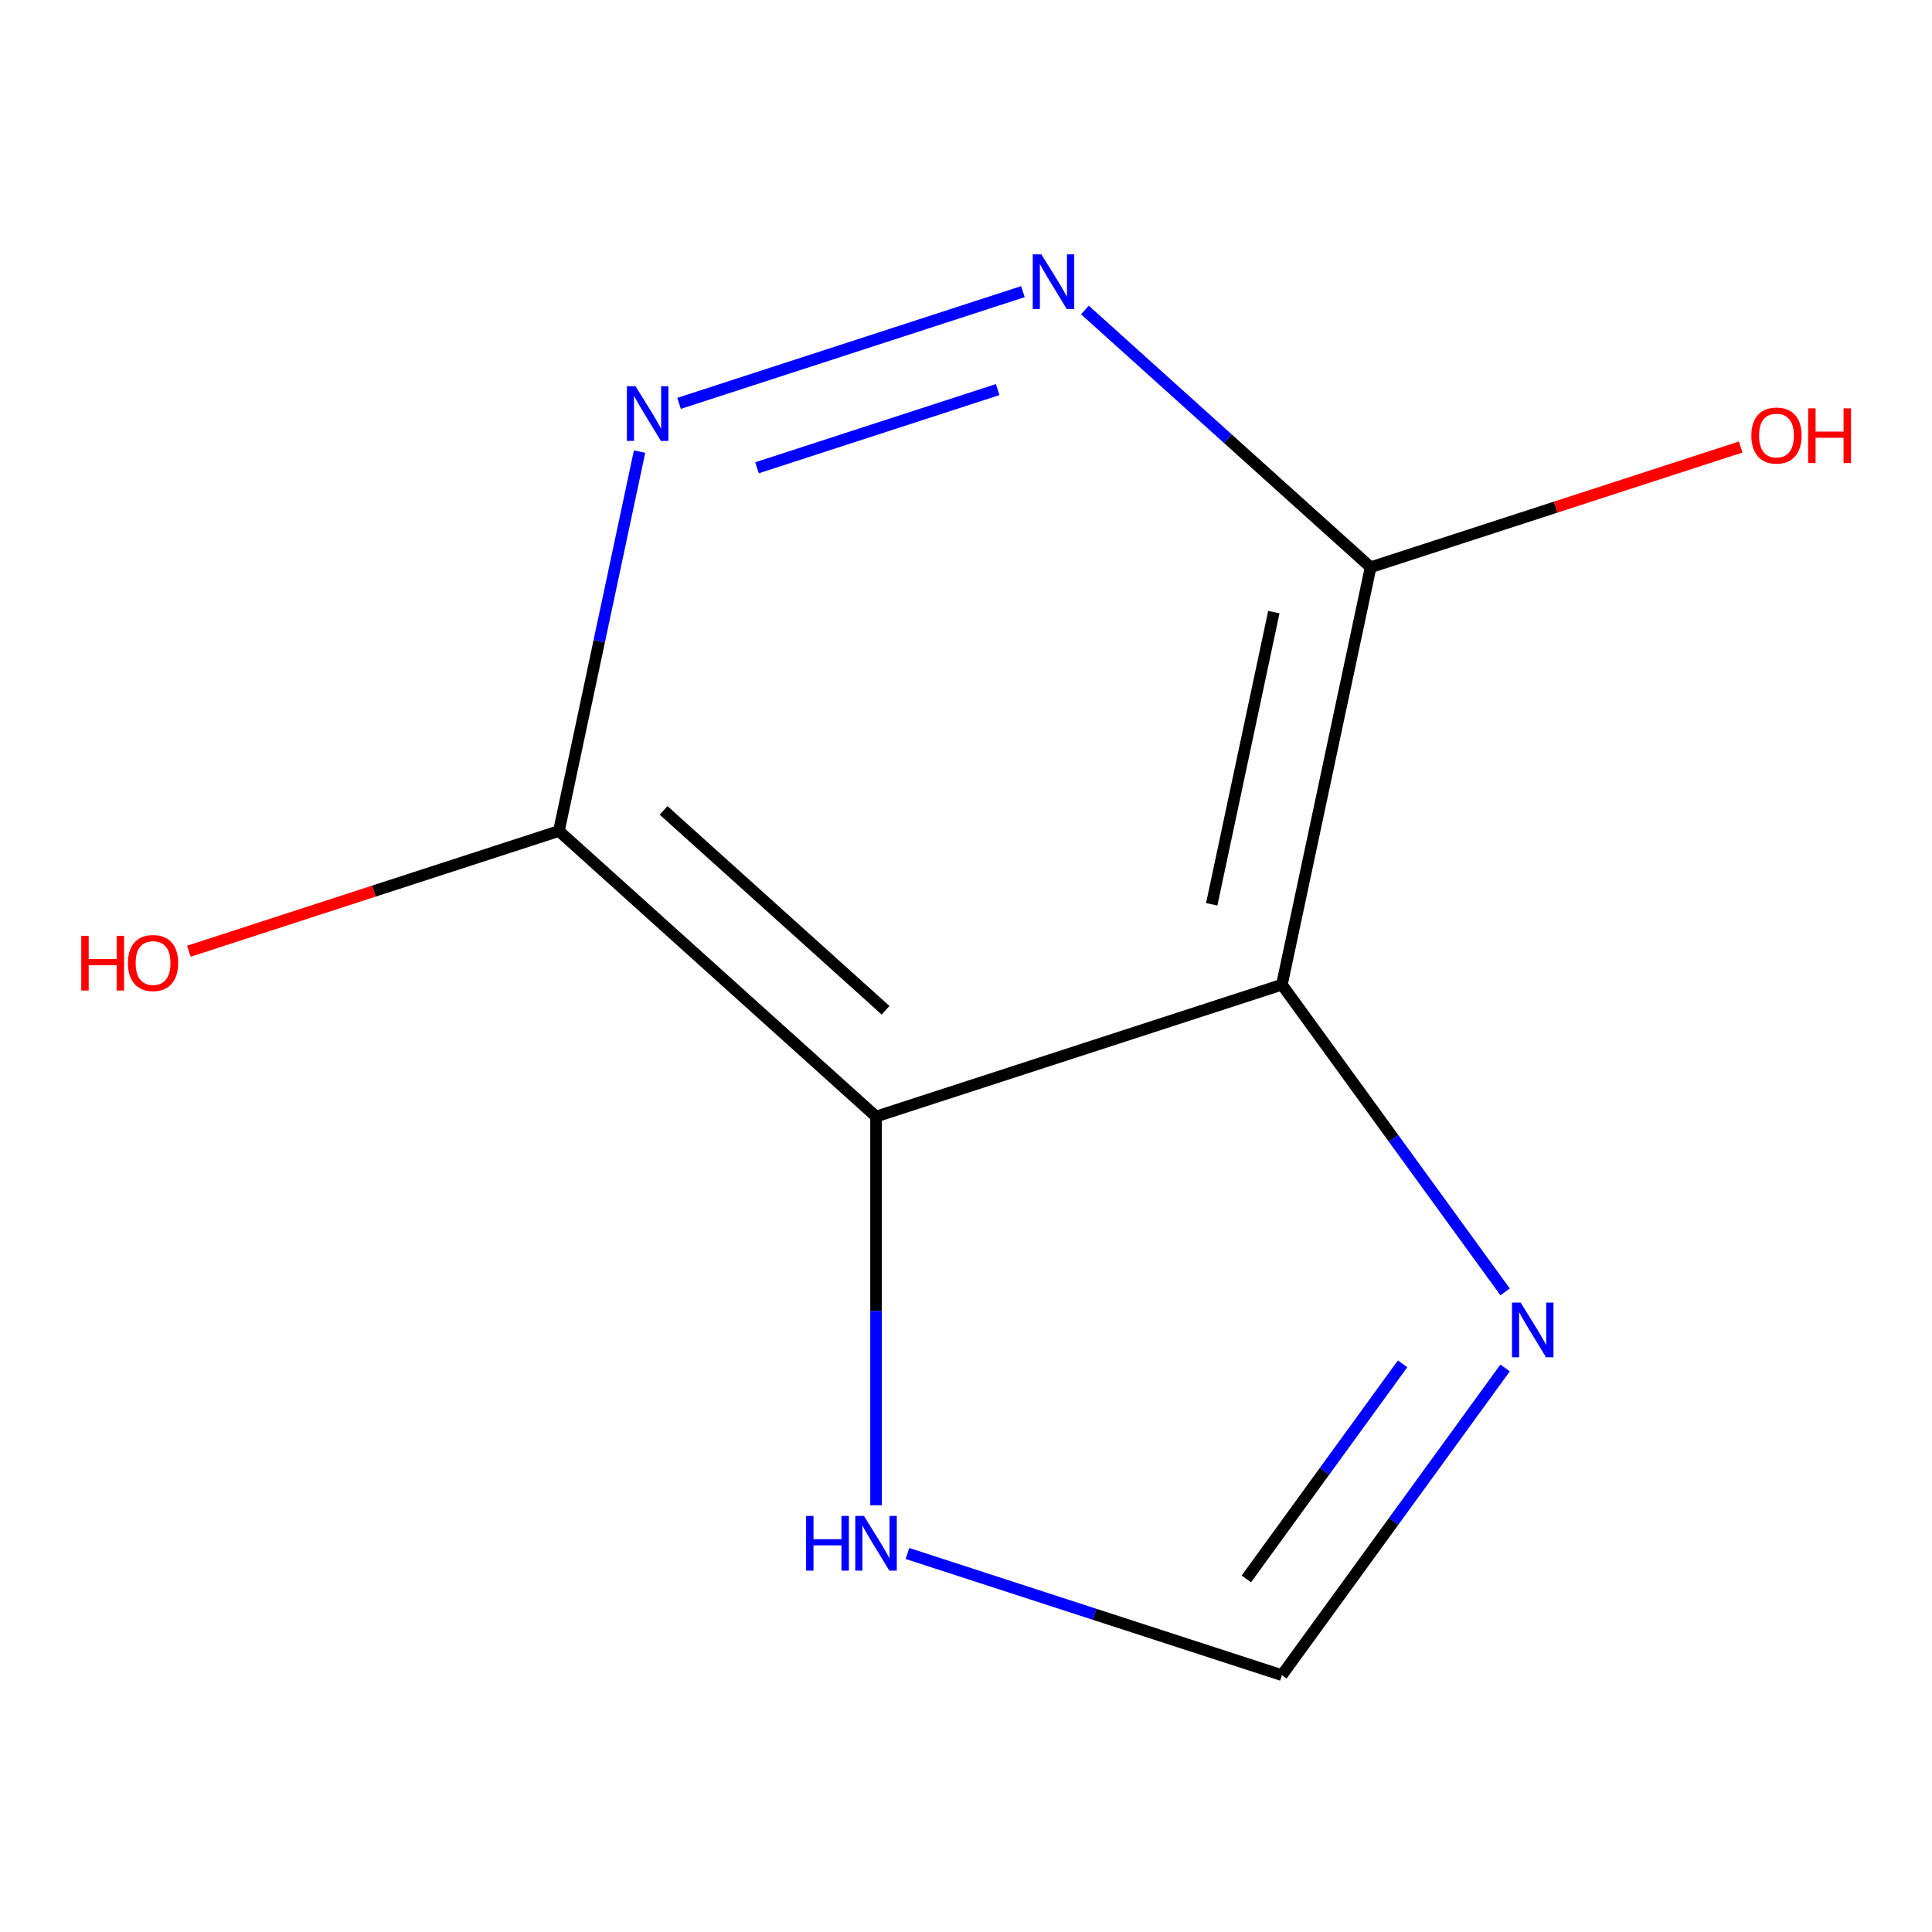 <?xml version='1.0' encoding='iso-8859-1'?>
<svg version='1.1' baseProfile='full'
              xmlns='http://www.w3.org/2000/svg'
                      xmlns:rdkit='http://www.rdkit.org/xml'
                      xmlns:xlink='http://www.w3.org/1999/xlink'
                  xml:space='preserve'
width='1000px' height='1000px' viewBox='0 0 1000 1000'>
<!-- END OF HEADER -->
<rect style='opacity:1.0;fill:#FFFFFF;stroke:none' width='1000' height='1000' x='0' y='0'> </rect>
<path class='bond-0' d='M 663.511,509.664 L 453.44,577.92' style='fill:none;fill-rule:evenodd;stroke:#000000;stroke-width:6px;stroke-linecap:butt;stroke-linejoin:miter;stroke-opacity:1' />
<path class='bond-1' d='M 663.511,509.664 L 709.434,293.609' style='fill:none;fill-rule:evenodd;stroke:#000000;stroke-width:6px;stroke-linecap:butt;stroke-linejoin:miter;stroke-opacity:1' />
<path class='bond-1' d='M 627.188,468.071 L 659.335,316.832' style='fill:none;fill-rule:evenodd;stroke:#000000;stroke-width:6px;stroke-linecap:butt;stroke-linejoin:miter;stroke-opacity:1' />
<path class='bond-5' d='M 663.511,509.664 L 721.276,589.171' style='fill:none;fill-rule:evenodd;stroke:#000000;stroke-width:6px;stroke-linecap:butt;stroke-linejoin:miter;stroke-opacity:1' />
<path class='bond-5' d='M 721.276,589.171 L 779.042,668.678' style='fill:none;fill-rule:evenodd;stroke:#0000FF;stroke-width:6px;stroke-linecap:butt;stroke-linejoin:miter;stroke-opacity:1' />
<path class='bond-2' d='M 453.44,577.92 L 289.293,430.121' style='fill:none;fill-rule:evenodd;stroke:#000000;stroke-width:6px;stroke-linecap:butt;stroke-linejoin:miter;stroke-opacity:1' />
<path class='bond-2' d='M 458.378,522.92 L 343.475,419.462' style='fill:none;fill-rule:evenodd;stroke:#000000;stroke-width:6px;stroke-linecap:butt;stroke-linejoin:miter;stroke-opacity:1' />
<path class='bond-6' d='M 453.44,577.92 L 453.44,678.519' style='fill:none;fill-rule:evenodd;stroke:#000000;stroke-width:6px;stroke-linecap:butt;stroke-linejoin:miter;stroke-opacity:1' />
<path class='bond-6' d='M 453.44,678.519 L 453.44,779.119' style='fill:none;fill-rule:evenodd;stroke:#0000FF;stroke-width:6px;stroke-linecap:butt;stroke-linejoin:miter;stroke-opacity:1' />
<path class='bond-4' d='M 709.434,293.609 L 635.492,227.031' style='fill:none;fill-rule:evenodd;stroke:#000000;stroke-width:6px;stroke-linecap:butt;stroke-linejoin:miter;stroke-opacity:1' />
<path class='bond-4' d='M 635.492,227.031 L 561.55,160.453' style='fill:none;fill-rule:evenodd;stroke:#0000FF;stroke-width:6px;stroke-linecap:butt;stroke-linejoin:miter;stroke-opacity:1' />
<path class='bond-8' d='M 709.434,293.609 L 805.209,262.49' style='fill:none;fill-rule:evenodd;stroke:#000000;stroke-width:6px;stroke-linecap:butt;stroke-linejoin:miter;stroke-opacity:1' />
<path class='bond-8' d='M 805.209,262.49 L 900.983,231.371' style='fill:none;fill-rule:evenodd;stroke:#FF0000;stroke-width:6px;stroke-linecap:butt;stroke-linejoin:miter;stroke-opacity:1' />
<path class='bond-9' d='M 289.293,430.121 L 193.519,461.24' style='fill:none;fill-rule:evenodd;stroke:#000000;stroke-width:6px;stroke-linecap:butt;stroke-linejoin:miter;stroke-opacity:1' />
<path class='bond-9' d='M 193.519,461.24 L 97.745,492.359' style='fill:none;fill-rule:evenodd;stroke:#FF0000;stroke-width:6px;stroke-linecap:butt;stroke-linejoin:miter;stroke-opacity:1' />
<path class='bond-11' d='M 289.293,430.121 L 310.163,331.935' style='fill:none;fill-rule:evenodd;stroke:#000000;stroke-width:6px;stroke-linecap:butt;stroke-linejoin:miter;stroke-opacity:1' />
<path class='bond-11' d='M 310.163,331.935 L 331.034,233.749' style='fill:none;fill-rule:evenodd;stroke:#0000FF;stroke-width:6px;stroke-linecap:butt;stroke-linejoin:miter;stroke-opacity:1' />
<path class='bond-3' d='M 351.479,208.783 L 529.453,150.956' style='fill:none;fill-rule:evenodd;stroke:#0000FF;stroke-width:6px;stroke-linecap:butt;stroke-linejoin:miter;stroke-opacity:1' />
<path class='bond-3' d='M 391.826,242.123 L 516.408,201.644' style='fill:none;fill-rule:evenodd;stroke:#0000FF;stroke-width:6px;stroke-linecap:butt;stroke-linejoin:miter;stroke-opacity:1' />
<path class='bond-7' d='M 779.042,708.042 L 721.276,787.55' style='fill:none;fill-rule:evenodd;stroke:#0000FF;stroke-width:6px;stroke-linecap:butt;stroke-linejoin:miter;stroke-opacity:1' />
<path class='bond-7' d='M 721.276,787.55 L 663.511,867.057' style='fill:none;fill-rule:evenodd;stroke:#000000;stroke-width:6px;stroke-linecap:butt;stroke-linejoin:miter;stroke-opacity:1' />
<path class='bond-7' d='M 725.973,705.928 L 685.537,761.583' style='fill:none;fill-rule:evenodd;stroke:#0000FF;stroke-width:6px;stroke-linecap:butt;stroke-linejoin:miter;stroke-opacity:1' />
<path class='bond-7' d='M 685.537,761.583 L 645.101,817.239' style='fill:none;fill-rule:evenodd;stroke:#000000;stroke-width:6px;stroke-linecap:butt;stroke-linejoin:miter;stroke-opacity:1' />
<path class='bond-10' d='M 469.702,804.085 L 566.606,835.571' style='fill:none;fill-rule:evenodd;stroke:#0000FF;stroke-width:6px;stroke-linecap:butt;stroke-linejoin:miter;stroke-opacity:1' />
<path class='bond-10' d='M 566.606,835.571 L 663.511,867.057' style='fill:none;fill-rule:evenodd;stroke:#000000;stroke-width:6px;stroke-linecap:butt;stroke-linejoin:miter;stroke-opacity:1' />
<path  class='atom-4' d='M 328.957 199.907
L 338.237 214.907
Q 339.157 216.387, 340.637 219.067
Q 342.117 221.747, 342.197 221.907
L 342.197 199.907
L 345.957 199.907
L 345.957 228.227
L 342.077 228.227
L 332.117 211.827
Q 330.957 209.907, 329.717 207.707
Q 328.517 205.507, 328.157 204.827
L 328.157 228.227
L 324.477 228.227
L 324.477 199.907
L 328.957 199.907
' fill='#0000FF'/>
<path  class='atom-5' d='M 539.028 131.651
L 548.308 146.651
Q 549.228 148.131, 550.708 150.811
Q 552.188 153.491, 552.268 153.651
L 552.268 131.651
L 556.028 131.651
L 556.028 159.971
L 552.148 159.971
L 542.188 143.571
Q 541.028 141.651, 539.788 139.451
Q 538.588 137.251, 538.228 136.571
L 538.228 159.971
L 534.548 159.971
L 534.548 131.651
L 539.028 131.651
' fill='#0000FF'/>
<path  class='atom-6' d='M 787.081 674.2
L 796.361 689.2
Q 797.281 690.68, 798.761 693.36
Q 800.241 696.04, 800.321 696.2
L 800.321 674.2
L 804.081 674.2
L 804.081 702.52
L 800.201 702.52
L 790.241 686.12
Q 789.081 684.2, 787.841 682
Q 786.641 679.8, 786.281 679.12
L 786.281 702.52
L 782.601 702.52
L 782.601 674.2
L 787.081 674.2
' fill='#0000FF'/>
<path  class='atom-7' d='M 417.22 784.641
L 421.06 784.641
L 421.06 796.681
L 435.54 796.681
L 435.54 784.641
L 439.38 784.641
L 439.38 812.961
L 435.54 812.961
L 435.54 799.881
L 421.06 799.881
L 421.06 812.961
L 417.22 812.961
L 417.22 784.641
' fill='#0000FF'/>
<path  class='atom-7' d='M 447.18 784.641
L 456.46 799.641
Q 457.38 801.121, 458.86 803.801
Q 460.34 806.481, 460.42 806.641
L 460.42 784.641
L 464.18 784.641
L 464.18 812.961
L 460.3 812.961
L 450.34 796.561
Q 449.18 794.641, 447.94 792.441
Q 446.74 790.241, 446.38 789.561
L 446.38 812.961
L 442.7 812.961
L 442.7 784.641
L 447.18 784.641
' fill='#0000FF'/>
<path  class='atom-9' d='M 906.505 225.433
Q 906.505 218.633, 909.865 214.833
Q 913.225 211.033, 919.505 211.033
Q 925.785 211.033, 929.145 214.833
Q 932.505 218.633, 932.505 225.433
Q 932.505 232.313, 929.105 236.233
Q 925.705 240.113, 919.505 240.113
Q 913.265 240.113, 909.865 236.233
Q 906.505 232.353, 906.505 225.433
M 919.505 236.913
Q 923.825 236.913, 926.145 234.033
Q 928.505 231.113, 928.505 225.433
Q 928.505 219.873, 926.145 217.073
Q 923.825 214.233, 919.505 214.233
Q 915.185 214.233, 912.825 217.033
Q 910.505 219.833, 910.505 225.433
Q 910.505 231.153, 912.825 234.033
Q 915.185 236.913, 919.505 236.913
' fill='#FF0000'/>
<path  class='atom-9' d='M 935.905 211.353
L 939.745 211.353
L 939.745 223.393
L 954.225 223.393
L 954.225 211.353
L 958.065 211.353
L 958.065 239.673
L 954.225 239.673
L 954.225 226.593
L 939.745 226.593
L 939.745 239.673
L 935.905 239.673
L 935.905 211.353
' fill='#FF0000'/>
<path  class='atom-10' d='M 42.063 484.377
L 45.903 484.377
L 45.903 496.417
L 60.383 496.417
L 60.383 484.377
L 64.223 484.377
L 64.223 512.697
L 60.383 512.697
L 60.383 499.617
L 45.903 499.617
L 45.903 512.697
L 42.063 512.697
L 42.063 484.377
' fill='#FF0000'/>
<path  class='atom-10' d='M 66.223 498.457
Q 66.223 491.657, 69.583 487.857
Q 72.943 484.057, 79.223 484.057
Q 85.503 484.057, 88.863 487.857
Q 92.223 491.657, 92.223 498.457
Q 92.223 505.337, 88.823 509.257
Q 85.423 513.137, 79.223 513.137
Q 72.983 513.137, 69.583 509.257
Q 66.223 505.377, 66.223 498.457
M 79.223 509.937
Q 83.543 509.937, 85.863 507.057
Q 88.223 504.137, 88.223 498.457
Q 88.223 492.897, 85.863 490.097
Q 83.543 487.257, 79.223 487.257
Q 74.903 487.257, 72.543 490.057
Q 70.223 492.857, 70.223 498.457
Q 70.223 504.177, 72.543 507.057
Q 74.903 509.937, 79.223 509.937
' fill='#FF0000'/>
</svg>
